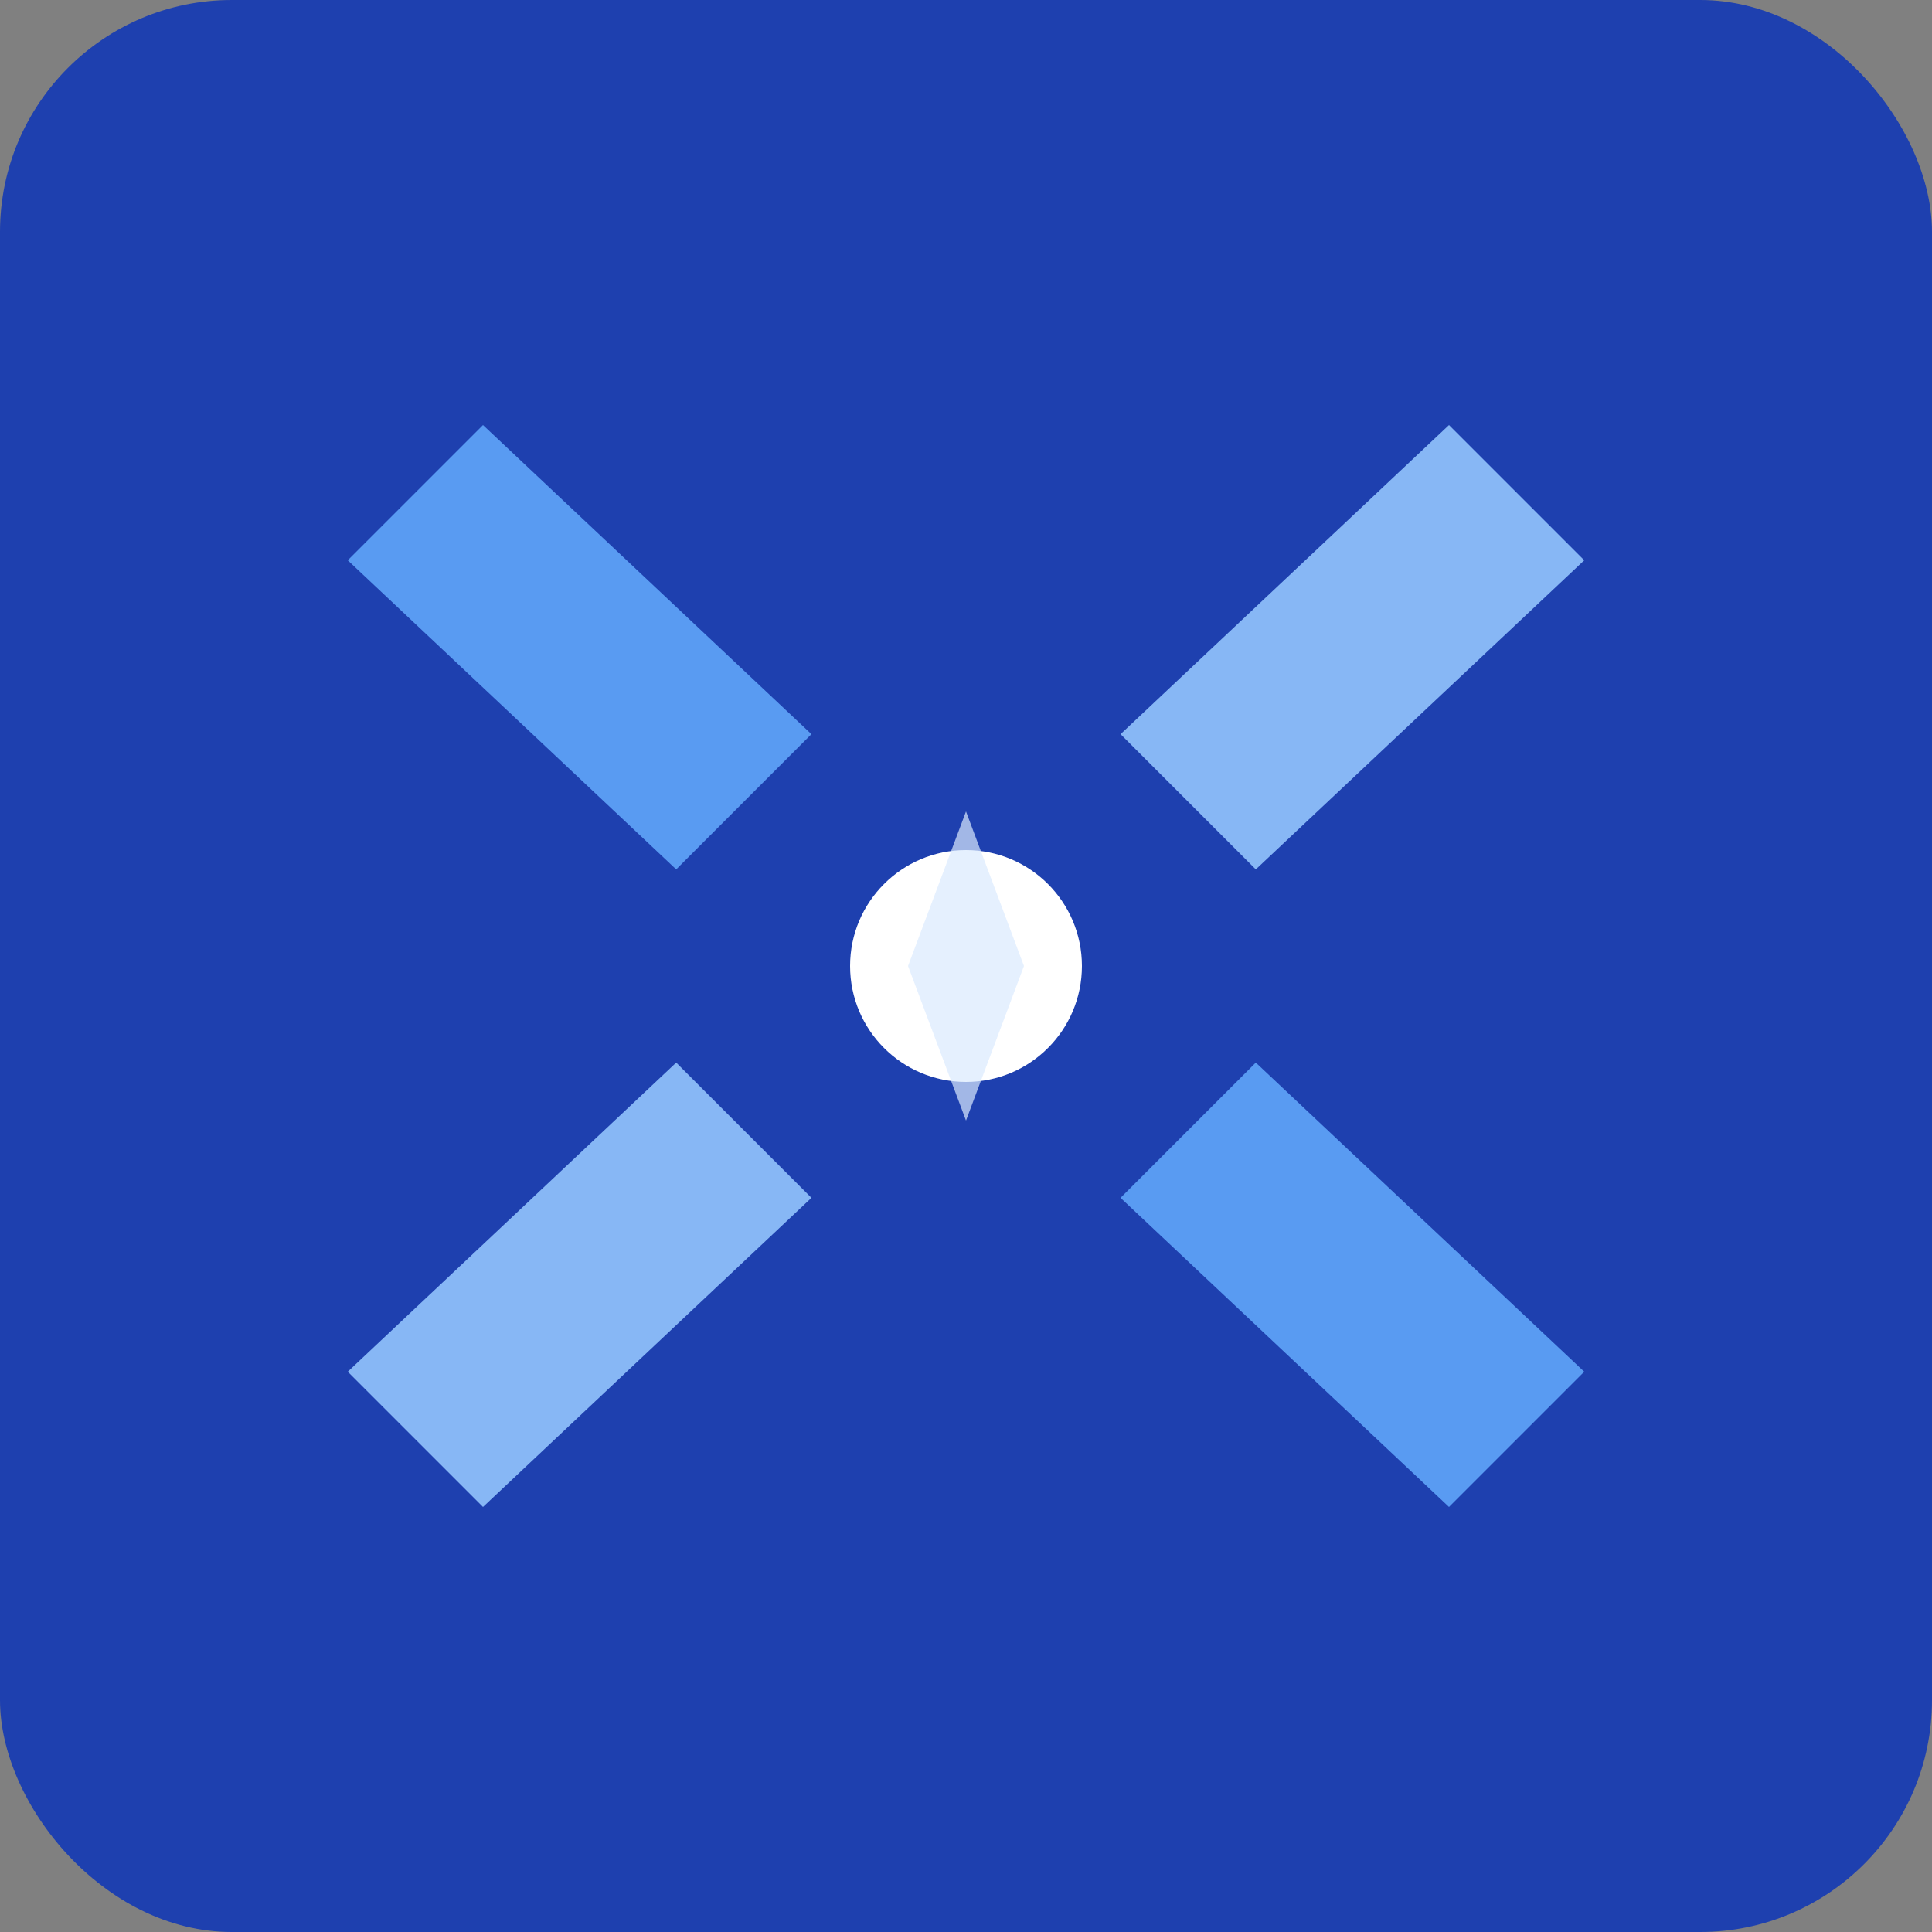 <svg xmlns="http://www.w3.org/2000/svg" viewBox="0 0 100 100">
  <rect x="0" y="0" width="100" height="100" fill="#808080" stroke="none"/>
  <!-- Фон -->
  <rect width="100" height="100" fill="#1e40af" rx="12"/>
  
  <!-- Стилізована фігура руху (абстрактна літера X з динамікою) -->
  <g transform="translate(50, 50)">
    <!-- Ліва верхня частина -->
    <path d="M -25 -28 L -8 -12 L -15 -5 L -32 -21 Z" fill="#60a5fa" opacity="0.9"/>
    
    <!-- Права верхня частина -->
    <path d="M 8 -12 L 25 -28 L 32 -21 L 15 -5 Z" fill="#93c5fd" opacity="0.9"/>
    
    <!-- Центральний елемент (баланс) -->
    <circle cx="0" cy="0" r="6" fill="#ffffff"/>
    
    <!-- Ліва нижня частина -->
    <path d="M -25 28 L -8 12 L -15 5 L -32 21 Z" fill="#93c5fd" opacity="0.9"/>
    
    <!-- Права нижня частина -->
    <path d="M 8 12 L 25 28 L 32 21 L 15 5 Z" fill="#60a5fa" opacity="0.9"/>
    
    <!-- Додаткові акценти (динаміка руху) -->
    <path d="M -3 0 L 3 0 L 0 8 Z" fill="#dbeafe" opacity="0.7"/>
    <path d="M -3 0 L 3 0 L 0 -8 Z" fill="#dbeafe" opacity="0.7"/>
  </g>
</svg>